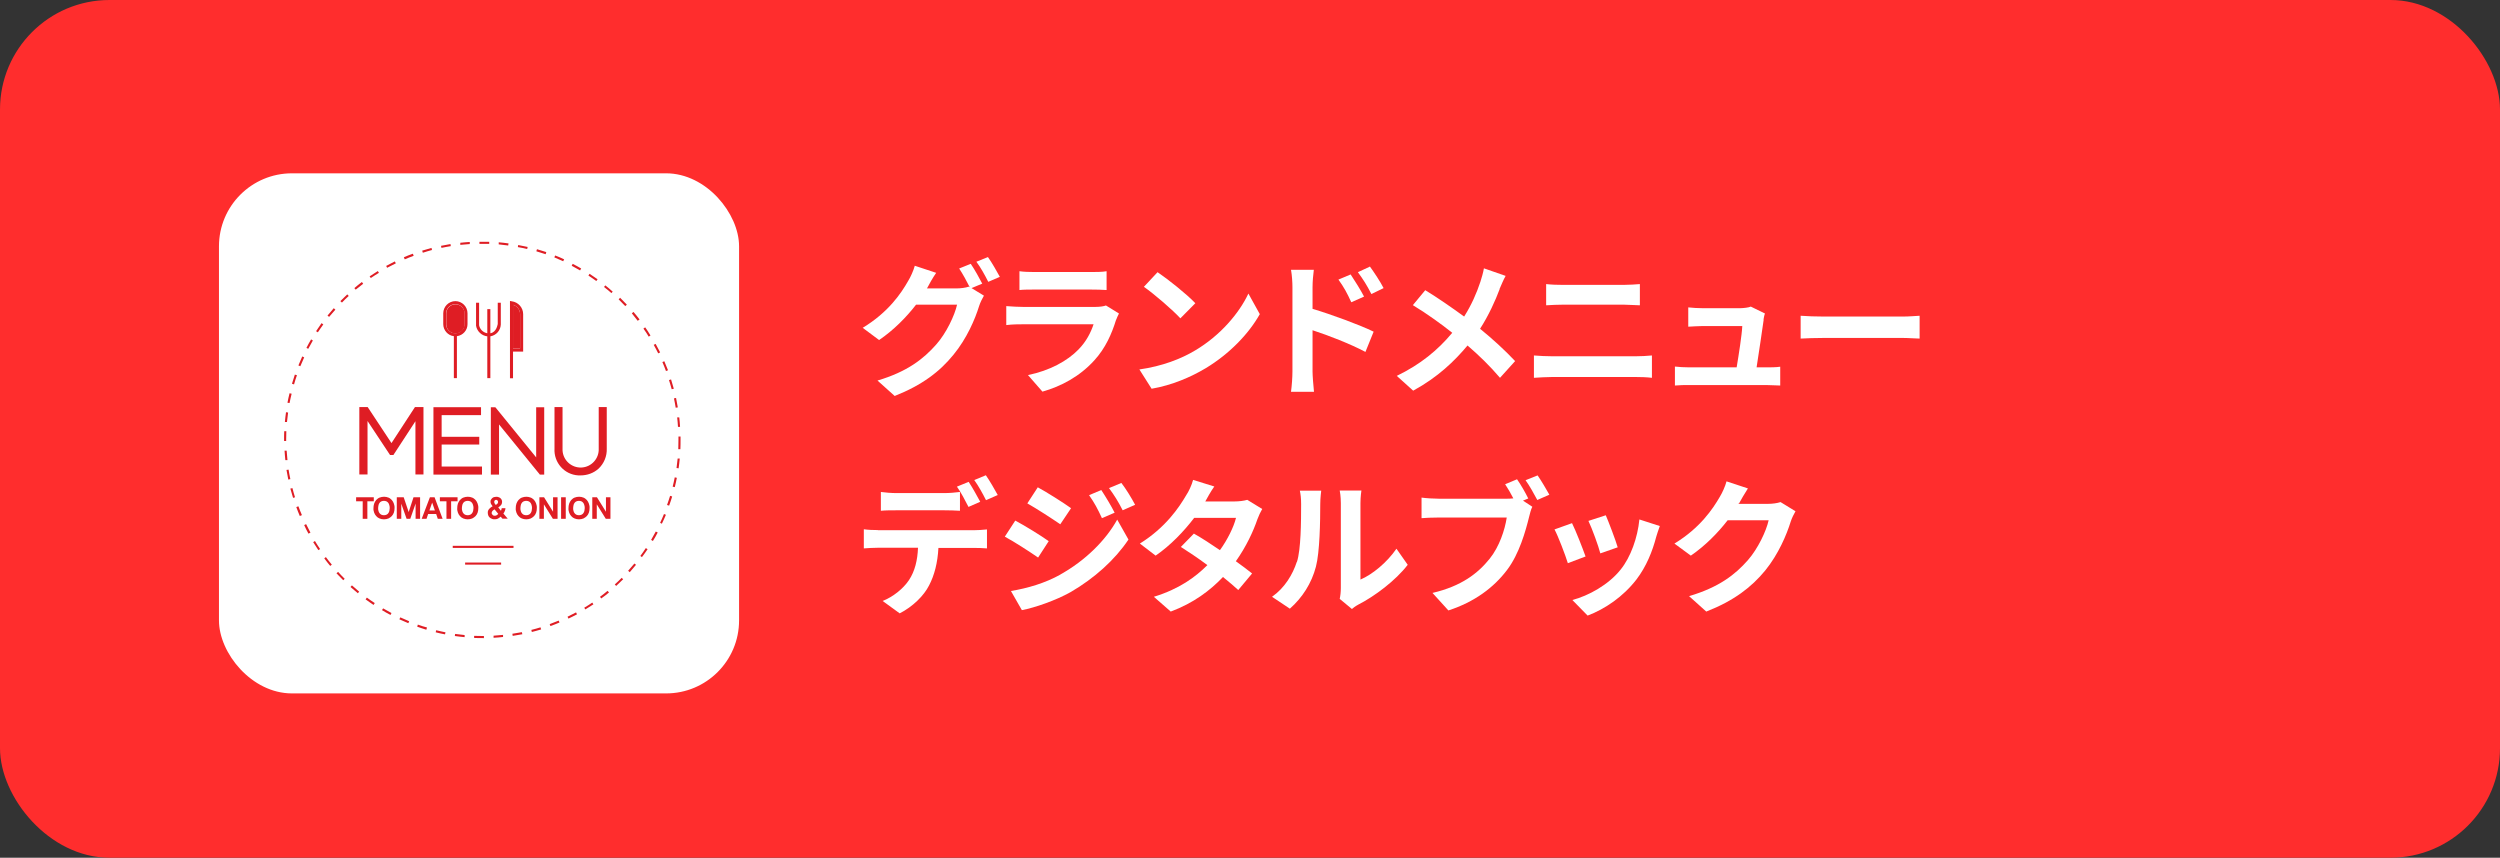 <?xml version="1.0" encoding="UTF-8"?><svg id="_レイヤー_2" xmlns="http://www.w3.org/2000/svg" xmlns:xlink="http://www.w3.org/1999/xlink" viewBox="0 0 155.5 53.35"><rect x="0" y="0" width="155.5" height="53.35" fill="#333333" stroke="none"/><defs><style>.cls-1{fill:#fff;}.cls-2{isolation:isolate;}.cls-3{fill:#ff2d2d;}.cls-4{clip-path:url(#clippath);}.cls-5{fill:none;}.cls-6{fill:#df1d24;}</style><clipPath id="clippath"><rect class="cls-5" x="16.46" y="13.62" width="27.24" height="27.24"/></clipPath></defs><g id="_レイヤー_2-2"><g id="_グループ_3344"><rect id="_長方形_153" class="cls-3" width="155.5" height="53.35" rx="6.81" ry="6.81"/><g id="_グランドメニュー_デジタルブック" class="cls-2"><g class="cls-2"><path class="cls-1" d="m61.1,17.64l-.67.28.77.47c-.1.17-.23.43-.3.65-.25.81-.76,2.01-1.59,3.02-.86,1.06-1.95,1.89-3.66,2.57l-1.07-.96c1.85-.55,2.86-1.34,3.66-2.25.62-.7,1.14-1.8,1.29-2.47h-2.55c-.61.79-1.4,1.59-2.3,2.2l-1.02-.76c1.59-.96,2.39-2.14,2.83-2.92.14-.22.33-.64.41-.94l1.33.44c-.22.32-.45.73-.55.93,0,.02-.02.03-.03.04h1.82c.28,0,.59-.04.79-.11l.06.04c-.18-.36-.44-.84-.66-1.17l.72-.29c.23.33.55.91.72,1.24Zm1.09-.42l-.72.31c-.19-.38-.48-.91-.74-1.25l.72-.29c.24.33.57.92.74,1.23Z"/><path class="cls-1" d="m69.42,19.89c-.27.88-.66,1.76-1.34,2.51-.92,1.02-2.08,1.63-3.24,1.96l-.9-1.03c1.36-.28,2.45-.88,3.14-1.59.49-.5.77-1.06.94-1.57h-4.38c-.22,0-.67,0-1.05.05v-1.18c.38.03.77.05,1.05.05h4.49c.29,0,.54-.04.66-.09l.81.5c-.06.12-.14.28-.17.38Zm-5.07-2.97h3.5c.28,0,.73,0,.98-.05v1.17c-.25-.02-.67-.03-1-.03h-3.48c-.29,0-.68,0-.94.03v-1.17c.25.04.64.05.94.05Z"/><path class="cls-1" d="m74.35,21.79c1.55-.92,2.73-2.31,3.3-3.53l.71,1.28c-.69,1.23-1.9,2.48-3.36,3.36-.92.55-2.09,1.06-3.37,1.28l-.76-1.2c1.42-.2,2.6-.66,3.48-1.19Zm0-2.93l-.93.94c-.47-.51-1.61-1.5-2.27-1.96l.85-.91c.64.43,1.82,1.37,2.34,1.92Z"/><path class="cls-1" d="m80.39,17.88c0-.33-.03-.77-.09-1.1h1.42c-.04.32-.08.72-.08,1.1v1.33c1.21.36,2.96,1.01,3.8,1.42l-.51,1.26c-.94-.5-2.31-1.03-3.29-1.35v2.57c0,.25.05.89.09,1.26h-1.43c.05-.35.09-.91.09-1.26v-5.22Zm4.45.57l-.79.35c-.26-.57-.46-.94-.8-1.41l.76-.32c.25.38.62.96.83,1.37Zm1.22-.53l-.76.37c-.29-.57-.51-.91-.84-1.36l.75-.35c.26.36.64.93.85,1.34Z"/><path class="cls-1" d="m93.28,17.98c-.27.72-.68,1.63-1.22,2.47.8.65,1.56,1.35,2.18,2.01l-.94,1.04c-.64-.75-1.29-1.38-2.02-2.01-.8.96-1.84,1.97-3.38,2.81l-1.02-.92c1.48-.72,2.55-1.6,3.45-2.68-.65-.52-1.53-1.16-2.45-1.72l.77-.93c.73.44,1.68,1.1,2.42,1.64.46-.73.77-1.44,1.01-2.16.08-.24.18-.6.22-.84l1.35.47c-.12.21-.29.61-.38.82Z"/><path class="cls-1" d="m96.54,22.16h5.21c.31,0,.69-.02,1-.05v1.39c-.32-.04-.73-.05-1-.05h-5.21c-.35,0-.8.03-1.13.05v-1.39c.35.03.78.05,1.13.05Zm.69-4.44h3.76c.36,0,.75-.03,1.01-.05v1.32c-.26,0-.69-.04-1.01-.04h-3.75c-.35,0-.76.02-1.07.04v-1.32c.33.04.75.05,1.06.05Z"/><path class="cls-1" d="m109.7,19.89c-.07.54-.31,2.1-.44,2.96h.58c.24,0,.65,0,.89-.04v1.17c-.18,0-.63-.03-.87-.03h-4.78c-.33,0-.55,0-.9.03v-1.18c.25.03.58.05.9.05h2.94c.13-.77.33-2.06.35-2.57h-2.45c-.29,0-.64.03-.91.04v-1.2c.24.03.65.05.9.05h2.32c.19,0,.56-.04.67-.1l.88.43c-.05.12-.07.29-.09.38Z"/><path class="cls-1" d="m113.46,19.69h4.88c.43,0,.83-.04,1.06-.05v1.42c-.22,0-.68-.04-1.06-.04h-4.88c-.52,0-1.13.02-1.46.04v-1.42c.33.03.99.05,1.46.05Z"/></g><g class="cls-2"><path class="cls-1" d="m54.61,32.98h5.95c.19,0,.59-.02.83-.05v1.18c-.23-.02-.57-.03-.83-.03h-2.19c-.05.93-.25,1.7-.58,2.33-.32.64-1.02,1.33-1.83,1.74l-1.06-.77c.64-.25,1.28-.76,1.64-1.3.37-.56.53-1.24.56-2.01h-2.5c-.26,0-.62.02-.87.04v-1.19c.27.04.59.05.87.05Zm1.15-2.31h2.97c.31,0,.67-.03.98-.07v1.17c-.31-.02-.66-.03-.98-.03h-2.97c-.31,0-.7,0-.97.03v-1.17c.29.04.66.07.97.07Zm5.21.54l-.73.32c-.19-.37-.47-.92-.72-1.26l.73-.3c.23.34.54.91.72,1.24Zm1.09-.42l-.73.32c-.19-.38-.48-.91-.73-1.25l.72-.3c.24.34.57.92.74,1.23Z"/><path class="cls-1" d="m65.23,33.66l-.66,1.02c-.52-.36-1.46-.97-2.07-1.3l.65-1c.62.33,1.62.95,2.08,1.28Zm.73,2.07c1.54-.86,2.81-2.11,3.53-3.41l.7,1.24c-.84,1.26-2.12,2.41-3.6,3.27-.93.52-2.23.97-3.03,1.12l-.68-1.19c1.02-.17,2.11-.48,3.09-1.03Zm.66-4.12l-.67,1c-.51-.35-1.45-.96-2.05-1.3l.65-1c.6.33,1.6.96,2.07,1.3Zm2.71.28l-.79.34c-.26-.57-.47-.96-.8-1.43l.76-.32c.25.38.62.99.83,1.41Zm1.27-.49l-.77.34c-.29-.57-.52-.93-.85-1.38l.77-.32c.28.36.64.95.85,1.35Z"/><path class="cls-1" d="m74.95,31.19h1.84c.28,0,.59-.04.79-.1l.93.57c-.1.17-.22.42-.3.64-.25.74-.7,1.71-1.34,2.61.39.28.74.54,1.01.76l-.86,1.03c-.25-.23-.58-.51-.95-.81-.8.84-1.83,1.62-3.25,2.15l-1.05-.92c1.57-.48,2.58-1.22,3.33-1.97-.59-.44-1.19-.84-1.65-1.13l.81-.83c.48.27,1.05.64,1.62,1.03.47-.65.86-1.44,1-2.01h-2.6c-.64.84-1.48,1.72-2.4,2.35l-.98-.75c1.59-.99,2.43-2.23,2.89-3.02.15-.22.34-.63.42-.94l1.32.41c-.23.32-.45.73-.56.93Z"/><path class="cls-1" d="m80.67,34.95c.25-.78.26-2.5.26-3.59,0-.36-.03-.61-.08-.84h1.33s-.06.45-.06.83c0,1.07-.03,2.99-.27,3.9-.27,1.03-.84,1.92-1.62,2.61l-1.11-.74c.8-.56,1.29-1.4,1.54-2.17Zm2.73,1.63v-5.29c0-.41-.06-.75-.07-.78h1.35s-.06.38-.06.79v4.75c.74-.32,1.63-1.04,2.24-1.92l.7,1c-.75.98-2.06,1.96-3.08,2.48-.2.11-.31.2-.39.27l-.76-.63c.04-.17.07-.43.07-.67Z"/><path class="cls-1" d="m95.07,31l-.34.14.58.38c-.09.17-.15.44-.2.63-.22.89-.61,2.3-1.37,3.3-.82,1.09-2.02,1.99-3.65,2.52l-.99-1.09c1.8-.42,2.82-1.21,3.56-2.13.6-.75.94-1.78,1.06-2.56h-4.22c-.42,0-.84.02-1.08.04v-1.28c.26.04.78.07,1.08.07h4.2c.11,0,.26,0,.43-.02-.15-.3-.34-.62-.51-.88l.74-.31c.24.34.54.87.7,1.2Zm1.3-.23l-.75.33c-.2-.37-.48-.89-.73-1.23l.75-.3c.23.33.55.88.73,1.2Z"/><path class="cls-1" d="m98.63,34.61l-1.11.42c-.15-.49-.61-1.7-.83-2.1l1.09-.39c.23.46.66,1.56.84,2.07Zm4.39-1.23c-.24.92-.62,1.86-1.23,2.66-.84,1.09-1.98,1.85-3.04,2.25l-.95-.97c1-.26,2.26-.95,3.01-1.9.62-.77,1.05-1.98,1.16-3.11l1.27.41c-.11.29-.16.48-.22.66Zm-2.39.66l-1.09.38c-.11-.44-.51-1.54-.74-2.02l1.08-.35c.17.39.62,1.57.74,1.99Z"/><path class="cls-1" d="m108.16,31.3s-.02.03-.03.04h1.83c.28,0,.58-.04.79-.11l.93.57c-.1.17-.23.43-.3.65-.25.81-.76,2.02-1.58,3.03-.86,1.05-1.96,1.89-3.67,2.56l-1.07-.96c1.86-.55,2.87-1.34,3.66-2.24.62-.71,1.14-1.8,1.29-2.48h-2.55c-.61.79-1.4,1.59-2.29,2.2l-1.02-.75c1.59-.97,2.38-2.14,2.83-2.92.14-.23.33-.64.41-.95l1.33.44c-.21.32-.44.73-.55.93Z"/></g></g><rect id="_長方形_9089" class="cls-1" x="13.62" y="10.78" width="32.35" height="32.35" rx="4.54" ry="4.54"/><g id="_グループ_3544"><g class="cls-4"><g id="_グループ_3412"><path id="_パス_3088" class="cls-1" d="m43.8,27.26c0,7.59-6.15,13.75-13.75,13.75s-13.75-6.15-13.75-13.75,6.15-13.75,13.75-13.75t0,0c7.59,0,13.75,6.15,13.75,13.75"/><path id="_パス_3089" class="cls-6" d="m30.05,39.69c-.19,0-.37,0-.56-.01v-.13c.19,0,.37.01.56.01h.05v.13h-.05Zm.65-.02v-.13c.19-.01.39-.03.59-.05v.13c-.19.02-.39.04-.59.05m-1.81-.04c-.2-.02-.4-.04-.6-.07l.02-.13c.2.03.4.05.59.07v.13Zm3-.08l-.02-.13c.2-.03.39-.06.59-.1l.03.13c-.2.04-.4.07-.59.1m-4.21-.09c-.2-.04-.4-.08-.59-.13l.03-.13c.19.05.39.09.58.13l-.03.13Zm5.39-.15l-.03-.13c.19-.05.39-.1.57-.16l.04.13c-.19.06-.39.11-.58.16m-6.56-.14c-.19-.06-.38-.12-.57-.19l.04-.13c.19.07.38.13.57.18l-.04.13Zm7.72-.22l-.05-.13c.19-.07.37-.14.56-.22l.05.12c-.18.08-.37.15-.56.22m-8.85-.18c-.19-.08-.37-.16-.55-.24l.06-.12c.18.08.36.16.55.24l-.05.12Zm9.97-.28l-.06-.12c.18-.09.36-.18.53-.27l.06.12c-.18.09-.36.19-.54.27m-11.06-.23c-.18-.09-.35-.19-.53-.3l.07-.11c.17.1.35.2.52.29l-.06.12Zm12.12-.34l-.07-.11c.17-.1.34-.21.5-.32l.07.11c-.17.11-.34.22-.51.32m-13.16-.28c-.17-.11-.33-.23-.5-.35l.08-.11c.16.12.32.23.49.34l-.07.11Zm14.16-.4l-.08-.11c.16-.12.32-.24.47-.37l.09.1c-.15.13-.31.25-.48.37m-15.14-.32c-.16-.13-.31-.26-.46-.39l.09-.1c.15.13.3.26.45.39l-.08.1Zm16.07-.45l-.09-.1c.15-.13.29-.27.43-.41l.09.09c-.14.14-.29.28-.44.42m-16.97-.36c-.14-.14-.28-.29-.42-.43l.1-.09c.13.15.27.29.41.43l-.09.09Zm17.82-.5l-.1-.09c.13-.15.26-.3.39-.45l.1.08c-.13.15-.26.31-.39.46m-18.63-.39c-.13-.15-.25-.31-.37-.47l.1-.08c.12.16.24.32.37.47l-.1.08Zm19.4-.54l-.11-.08c.12-.16.23-.32.34-.49l.11.07c-.11.17-.23.33-.35.49m-20.12-.42c-.11-.17-.22-.34-.33-.51l.11-.07c.1.17.21.34.32.5l-.11.07Zm20.8-.58l-.11-.07c.1-.17.2-.35.29-.52l.12.06c-.09.18-.19.35-.3.53m-21.42-.45c-.1-.18-.19-.36-.27-.54l.12-.06c.09.18.18.36.27.53l-.12.06Zm21.99-.62l-.12-.06c.08-.18.17-.36.24-.55l.12.05c-.08.19-.16.37-.25.55m-22.52-.47c-.08-.18-.15-.37-.22-.56l.13-.05c.07.19.14.37.22.55l-.12.05Zm22.97-.65l-.13-.04c.07-.19.13-.38.19-.57l.13.04c-.06.19-.12.39-.19.57m-23.39-.48c-.06-.19-.11-.39-.17-.58l.13-.03c.05.19.1.39.16.57l-.13.04Zm23.74-.67l-.13-.03c.05-.19.09-.39.13-.58l.13.03c-.04.2-.08.4-.13.59m-24.04-.49c-.04-.2-.08-.4-.11-.59l.13-.02c.03.2.07.39.11.59l-.13.03Zm24.28-.69l-.13-.02c.03-.2.05-.4.07-.59h.13c-.02.21-.04.41-.07.61m-24.46-.5c-.02-.2-.04-.4-.05-.6h.13c.01.19.03.39.05.59h-.13Zm24.57-.69h-.13c0-.2.01-.4.01-.6v-.19h.13v.19c0,.2,0,.4-.01.6m-24.65-.51v-.1c0-.17,0-.34.01-.51h.13c0,.17-.01.34-.01.51v.1h-.13Zm24.5-.88c-.01-.2-.03-.4-.05-.59h.13c.02.18.04.39.05.59h-.13Zm-24.32-.3h-.13c.02-.21.04-.41.07-.61l.13.02c-.03.2-.05.4-.07.59m24.18-.88c-.03-.2-.07-.39-.11-.59l.13-.03c.04.2.08.4.11.59l-.13.02Zm-24.02-.3l-.13-.02c.04-.2.08-.4.13-.59l.13.03c-.05.19-.09.39-.13.58m23.77-.86c-.05-.19-.11-.38-.17-.57l.13-.04c.06.19.12.39.17.58l-.13.03Zm-23.49-.3l-.13-.04c.06-.19.12-.39.18-.57l.13.04c-.07.19-.13.38-.18.57m23.13-.84c-.07-.19-.14-.37-.22-.55l.12-.05c.08.18.15.37.23.56l-.13.05Zm-22.74-.29l-.12-.05c.08-.19.16-.37.24-.56l.12.06c-.08.18-.16.36-.24.55m22.26-.8c-.09-.18-.18-.36-.28-.53l.12-.06c.1.18.19.36.28.53l-.12.06Zm-21.76-.28l-.12-.06c.09-.18.19-.36.29-.53l.11.07c-.1.17-.2.35-.29.52m21.18-.76c-.1-.17-.21-.34-.33-.5l.11-.08c.11.16.23.33.33.51l-.11.07Zm-20.58-.27l-.11-.07c.11-.17.23-.33.34-.5l.11.08c-.12.16-.23.33-.34.49m19.9-.71c-.12-.16-.25-.31-.37-.47l.1-.09c.13.15.26.31.38.47l-.11.08Zm-19.2-.25l-.1-.08c.13-.16.26-.31.39-.46l.1.09c-.13.15-.26.3-.39.45m18.43-.66c-.14-.14-.28-.29-.42-.43l.09-.1c.14.14.28.28.42.43l-.1.09Zm-17.63-.23l-.1-.09c.14-.14.28-.28.43-.42l.09.1c-.15.13-.29.27-.43.42m16.77-.6c-.15-.13-.3-.26-.46-.38l.08-.1c.16.12.31.26.46.39l-.09.1Zm-15.9-.21l-.09-.1c.15-.13.31-.26.47-.38l.08.11c-.16.12-.31.24-.47.37m14.97-.54c-.16-.12-.33-.23-.49-.34l.07-.11c.17.11.34.23.5.34l-.08.11Zm-14.02-.18l-.08-.11c.17-.11.34-.22.51-.33l.07.11c-.17.1-.34.21-.5.32m13.01-.47c-.17-.1-.35-.2-.52-.29l.06-.12c.18.09.36.19.53.29l-.07.12Zm-12-.16l-.06-.12c.18-.1.36-.19.54-.28l.06.12c-.18.09-.36.18-.53.27m10.94-.4c-.18-.08-.37-.16-.55-.24l.05-.12c.19.07.37.15.56.24l-.06.12Zm-9.86-.13l-.05-.12c.18-.08.37-.15.56-.22l.05.13c-.19.07-.37.14-.55.22m8.75-.32c-.19-.06-.38-.12-.57-.18l.04-.13c.19.06.39.12.58.18l-.04.13Zm-7.63-.09l-.04-.13c.19-.06.39-.12.58-.17l.03.13c-.19.05-.38.11-.57.17m6.49-.23c-.19-.05-.39-.09-.58-.12l.02-.13c.2.04.4.08.59.12l-.03.13Zm-5.33-.07l-.03-.13c.2-.04.4-.08.59-.11l.02.13c-.2.03-.39.07-.59.11m4.16-.15c-.2-.03-.4-.05-.59-.07v-.13c.21.02.41.04.61.07l-.02.13Zm-2.98-.04v-.13c.19-.02.39-.04.59-.05v.13c-.19.01-.39.03-.59.05m1.79-.06c-.15,0-.31,0-.47,0h-.13v-.13h.15c.15,0,.31,0,.46,0v.13Z"/><path id="_パス_3090" class="cls-6" d="m22.87,26.2l1.39,2.1h.21l1.37-2.1v3.31h.5v-4.19h-.53l-1.46,2.24-1.48-2.24h-.52v4.19h.51v-3.32Z"/><path id="_パス_3091" class="cls-6" d="m29.99,29.02h-2.52v-1.37h2.34v-.48h-2.34v-1.35h2.45v-.49h-2.96v4.19h3.02v-.5Z"/><path id="_パス_3092" class="cls-6" d="m31.04,26.4l2.54,3.12h.27v-4.19h-.5v3.12l-2.54-3.12h-.28v4.19h.51v-3.12Z"/><path id="_パス_3093" class="cls-6" d="m36.11,29.57c.41,0,.81-.14,1.12-.42.34-.32.53-.78.51-1.25v-2.58h-.5v2.58c.03.62-.45,1.15-1.07,1.18s-1.15-.45-1.18-1.07c0-.04,0-.08,0-.11v-2.58h-.5v2.58c-.05.87.61,1.62,1.48,1.67.05,0,.1,0,.14,0"/><path id="_パス_3094" class="cls-6" d="m31.91,18.96v2.72h.44v-2.14c0-.27-.18-.51-.44-.58"/><path id="_パス_3095" class="cls-6" d="m28.33,18.93c-.31,0-.57.25-.57.57v.67c0,.31.25.57.57.57s.57-.25.57-.57v-.67c0-.31-.25-.57-.57-.57"/><path id="_パス_3096" class="cls-6" d="m28.33,18.73c-.42,0-.76.34-.76.76v.67c0,.38.29.71.66.75v2.61h.19v-2.61c.38-.05.66-.37.66-.75v-.67c0-.42-.34-.76-.76-.76m.57,1.43c0,.31-.25.57-.57.57s-.57-.25-.57-.57v-.67c0-.31.25-.57.57-.57s.57.25.57.57v.67Z"/><path id="_パス_3097" class="cls-6" d="m30.95,20.18s-.06.48-.45.55v-1.5h-.19v1.5c-.26-.05-.46-.24-.51-.5v-1.4h-.19v1.43c.06.35.35.62.7.66v2.6h.19v-2.6c.36-.06.63-.36.65-.73v-1.36h-.19v1.35Z"/><path id="_パス_3098" class="cls-6" d="m31.83,18.74l-.11-.02v4.81h.19v-1.66h.63v-2.33c0-.41-.31-.75-.71-.8m.52,2.94h-.44v-2.72c.26.07.44.31.44.58v2.14Z"/><rect id="_長方形_9016" class="cls-6" x="28.16" y="33.95" width="3.78" height=".13"/><rect id="_長方形_9017" class="cls-6" x="28.93" y="34.99" width="2.24" height=".13"/><path id="_パス_3099" class="cls-6" d="m22.55,31.18h-.4v-.25h1.1v.25h-.4v1.09h-.29v-1.09Z"/><path id="_パス_3100" class="cls-6" d="m23.27,31.33c.03-.08.07-.16.13-.23.06-.06.13-.12.21-.15.18-.07.38-.07.55,0,.08.03.15.09.21.15.06.07.1.14.13.23.03.09.05.18.04.28,0,.09-.01.18-.04.27-.03.08-.07.16-.13.22-.06.06-.13.11-.21.15-.18.07-.38.07-.55,0-.08-.03-.15-.08-.21-.15-.06-.06-.1-.14-.13-.22-.03-.09-.05-.18-.04-.27,0-.09.01-.19.04-.28m.27.44c.01.05.03.1.06.14.03.04.07.08.11.1.11.05.23.05.34,0,.05-.02.08-.06.11-.1.03-.04.05-.09.06-.14.01-.05.02-.11.02-.16,0-.06,0-.11-.02-.17-.01-.05-.03-.1-.06-.15-.03-.04-.07-.08-.11-.1-.11-.05-.23-.05-.34,0-.05.02-.08.06-.11.1-.03.04-.05.09-.06.15-.01.06-.02.11-.02.17,0,.06,0,.11.02.16"/><path id="_パス_3101" class="cls-6" d="m24.7,30.93h.41l.31.92h0l.3-.92h.41v1.34h-.28v-.95h0l-.33.95h-.23l-.33-.94h0v.94h-.28v-1.34Z"/><path id="_パス_3102" class="cls-6" d="m26.73,30.93h.3l.5,1.34h-.3l-.1-.3h-.5l-.1.3h-.3l.51-1.34Zm-.03.82h.35l-.17-.49h0l-.17.49Z"/><path id="_パス_3103" class="cls-6" d="m27.76,31.18h-.4v-.25h1.1v.25h-.4v1.09h-.29v-1.09Z"/><path id="_パス_3104" class="cls-6" d="m28.48,31.33c.03-.08.07-.16.13-.23.06-.06.13-.12.21-.15.18-.07.38-.07.55,0,.08.03.15.09.21.15.06.07.1.14.13.23.03.09.05.18.04.28,0,.09-.01.18-.04.27-.03.08-.07.16-.13.22-.06.06-.13.11-.21.15-.18.07-.38.07-.55,0-.08-.03-.15-.08-.21-.15-.06-.06-.1-.14-.13-.22-.03-.09-.05-.18-.04-.27,0-.09.01-.19.04-.28m.27.44c.01.05.03.1.06.14.03.04.07.08.11.1.11.05.23.05.34,0,.05-.02.08-.06.11-.1.03-.04.05-.09.06-.14.01-.05.02-.11.02-.16,0-.06,0-.11-.02-.17-.01-.05-.03-.1-.06-.15-.03-.04-.07-.08-.11-.1-.11-.05-.23-.05-.34,0-.05.02-.08.06-.11.1-.03.04-.05.09-.06.15-.01.06-.02.11-.02.17,0,.06,0,.11.02.16"/><path id="_パス_3105" class="cls-6" d="m31.14,32.14s-.11.09-.17.12c-.06.03-.13.04-.2.04-.06,0-.12,0-.17-.03-.05-.02-.1-.04-.14-.08-.04-.03-.07-.08-.09-.13-.02-.05-.03-.11-.03-.17,0-.04,0-.09.02-.13.02-.04.04-.08.07-.11.03-.03.06-.06.1-.09.04-.03.07-.05.11-.07-.03-.04-.06-.08-.09-.13-.03-.05-.04-.1-.04-.15,0-.04,0-.09.03-.13.02-.04.05-.07.08-.1.03-.03.07-.05.11-.06.04-.01.09-.02.13-.02.05,0,.1,0,.14.02.04.01.08.03.12.06.03.03.06.06.08.1.02.04.03.09.03.14,0,.07-.02.14-.07.2-.05.06-.11.1-.17.14l.17.21s.02-.05.03-.08c0-.03.01-.05.02-.08h.23c0,.06-.02.12-.04.17-.02.06-.05.11-.09.16l.27.32h-.33l-.11-.13Zm-.37-.46s-.05.02-.07.04c-.02.01-.04.03-.06.05-.02.02-.03.04-.04.06-.01.02-.02.05-.02.07,0,.02,0,.05.02.07.01.02.02.04.04.06.02.02.04.03.06.04.02,0,.05.01.07.01.04,0,.09-.01.12-.03.04-.02.07-.05.1-.09l-.23-.28Zm.18-.55s-.05-.04-.09-.04c-.03,0-.06.01-.08.03-.02.02-.04.05-.04.09,0,.04.01.08.03.11.02.03.05.06.07.09.03-.02.07-.05.1-.08.03-.03.04-.07.04-.11,0-.03-.01-.07-.04-.09"/><path id="_パス_3106" class="cls-6" d="m32.12,31.33c.03-.08.07-.16.13-.23.06-.06.13-.12.21-.15.18-.07.38-.07.55,0,.08.03.15.09.21.15.06.07.1.14.13.23.03.09.05.18.04.28,0,.09-.01.18-.04.27-.03.08-.07.16-.13.22-.06.06-.13.11-.21.15-.18.07-.38.07-.55,0-.08-.03-.15-.08-.21-.15-.06-.06-.1-.14-.13-.22-.03-.09-.05-.18-.04-.27,0-.09.01-.19.04-.28m.27.44c.01.05.03.1.06.14.03.04.07.08.11.1.11.05.23.05.34,0,.05-.02.08-.06.11-.1.03-.04.05-.09.06-.14.01-.05.02-.11.02-.16,0-.06,0-.11-.02-.17-.01-.05-.03-.1-.06-.15-.03-.04-.07-.08-.11-.1-.11-.05-.23-.05-.34,0-.05.02-.08.06-.11.1-.03.04-.05.09-.06.15-.01.06-.02.11-.02.17,0,.06,0,.11.02.16"/><path id="_パス_3107" class="cls-6" d="m33.55,30.93h.29l.56.9h0v-.9h.28v1.34h-.29l-.56-.9h0v.9h-.28v-1.34Z"/><rect id="_長方形_9018" class="cls-6" x="34.9" y="30.93" width=".29" height="1.34"/><path id="_パス_3108" class="cls-6" d="m35.4,31.33c.03-.08.07-.16.13-.23.06-.06.13-.12.21-.15.18-.07.38-.07.55,0,.08.03.15.09.21.15.06.07.1.14.13.23.03.09.05.18.04.28,0,.09-.01.18-.04.27-.03.08-.07.16-.13.22-.06.06-.13.11-.21.15-.18.07-.38.07-.55,0-.08-.03-.15-.08-.21-.15-.06-.06-.1-.14-.13-.22-.03-.09-.05-.18-.04-.27,0-.09.01-.19.04-.28m.27.44c.01.05.03.1.06.14.03.04.07.08.11.1.11.05.23.05.34,0,.05-.02.08-.06.11-.1.03-.04.05-.09.06-.14.01-.05.02-.11.02-.16,0-.06,0-.11-.02-.17-.01-.05-.03-.1-.06-.15-.03-.04-.07-.08-.11-.1-.11-.05-.23-.05-.34,0-.05.02-.08.06-.11.1-.03.04-.05.09-.06.15-.01.06-.02.11-.02.17,0,.06,0,.11.02.16"/><path id="_パス_3109" class="cls-6" d="m36.84,30.93h.29l.56.9h0v-.9h.28v1.34h-.29l-.56-.9h0v.9h-.28v-1.34Z"/></g></g></g></g></g></svg>